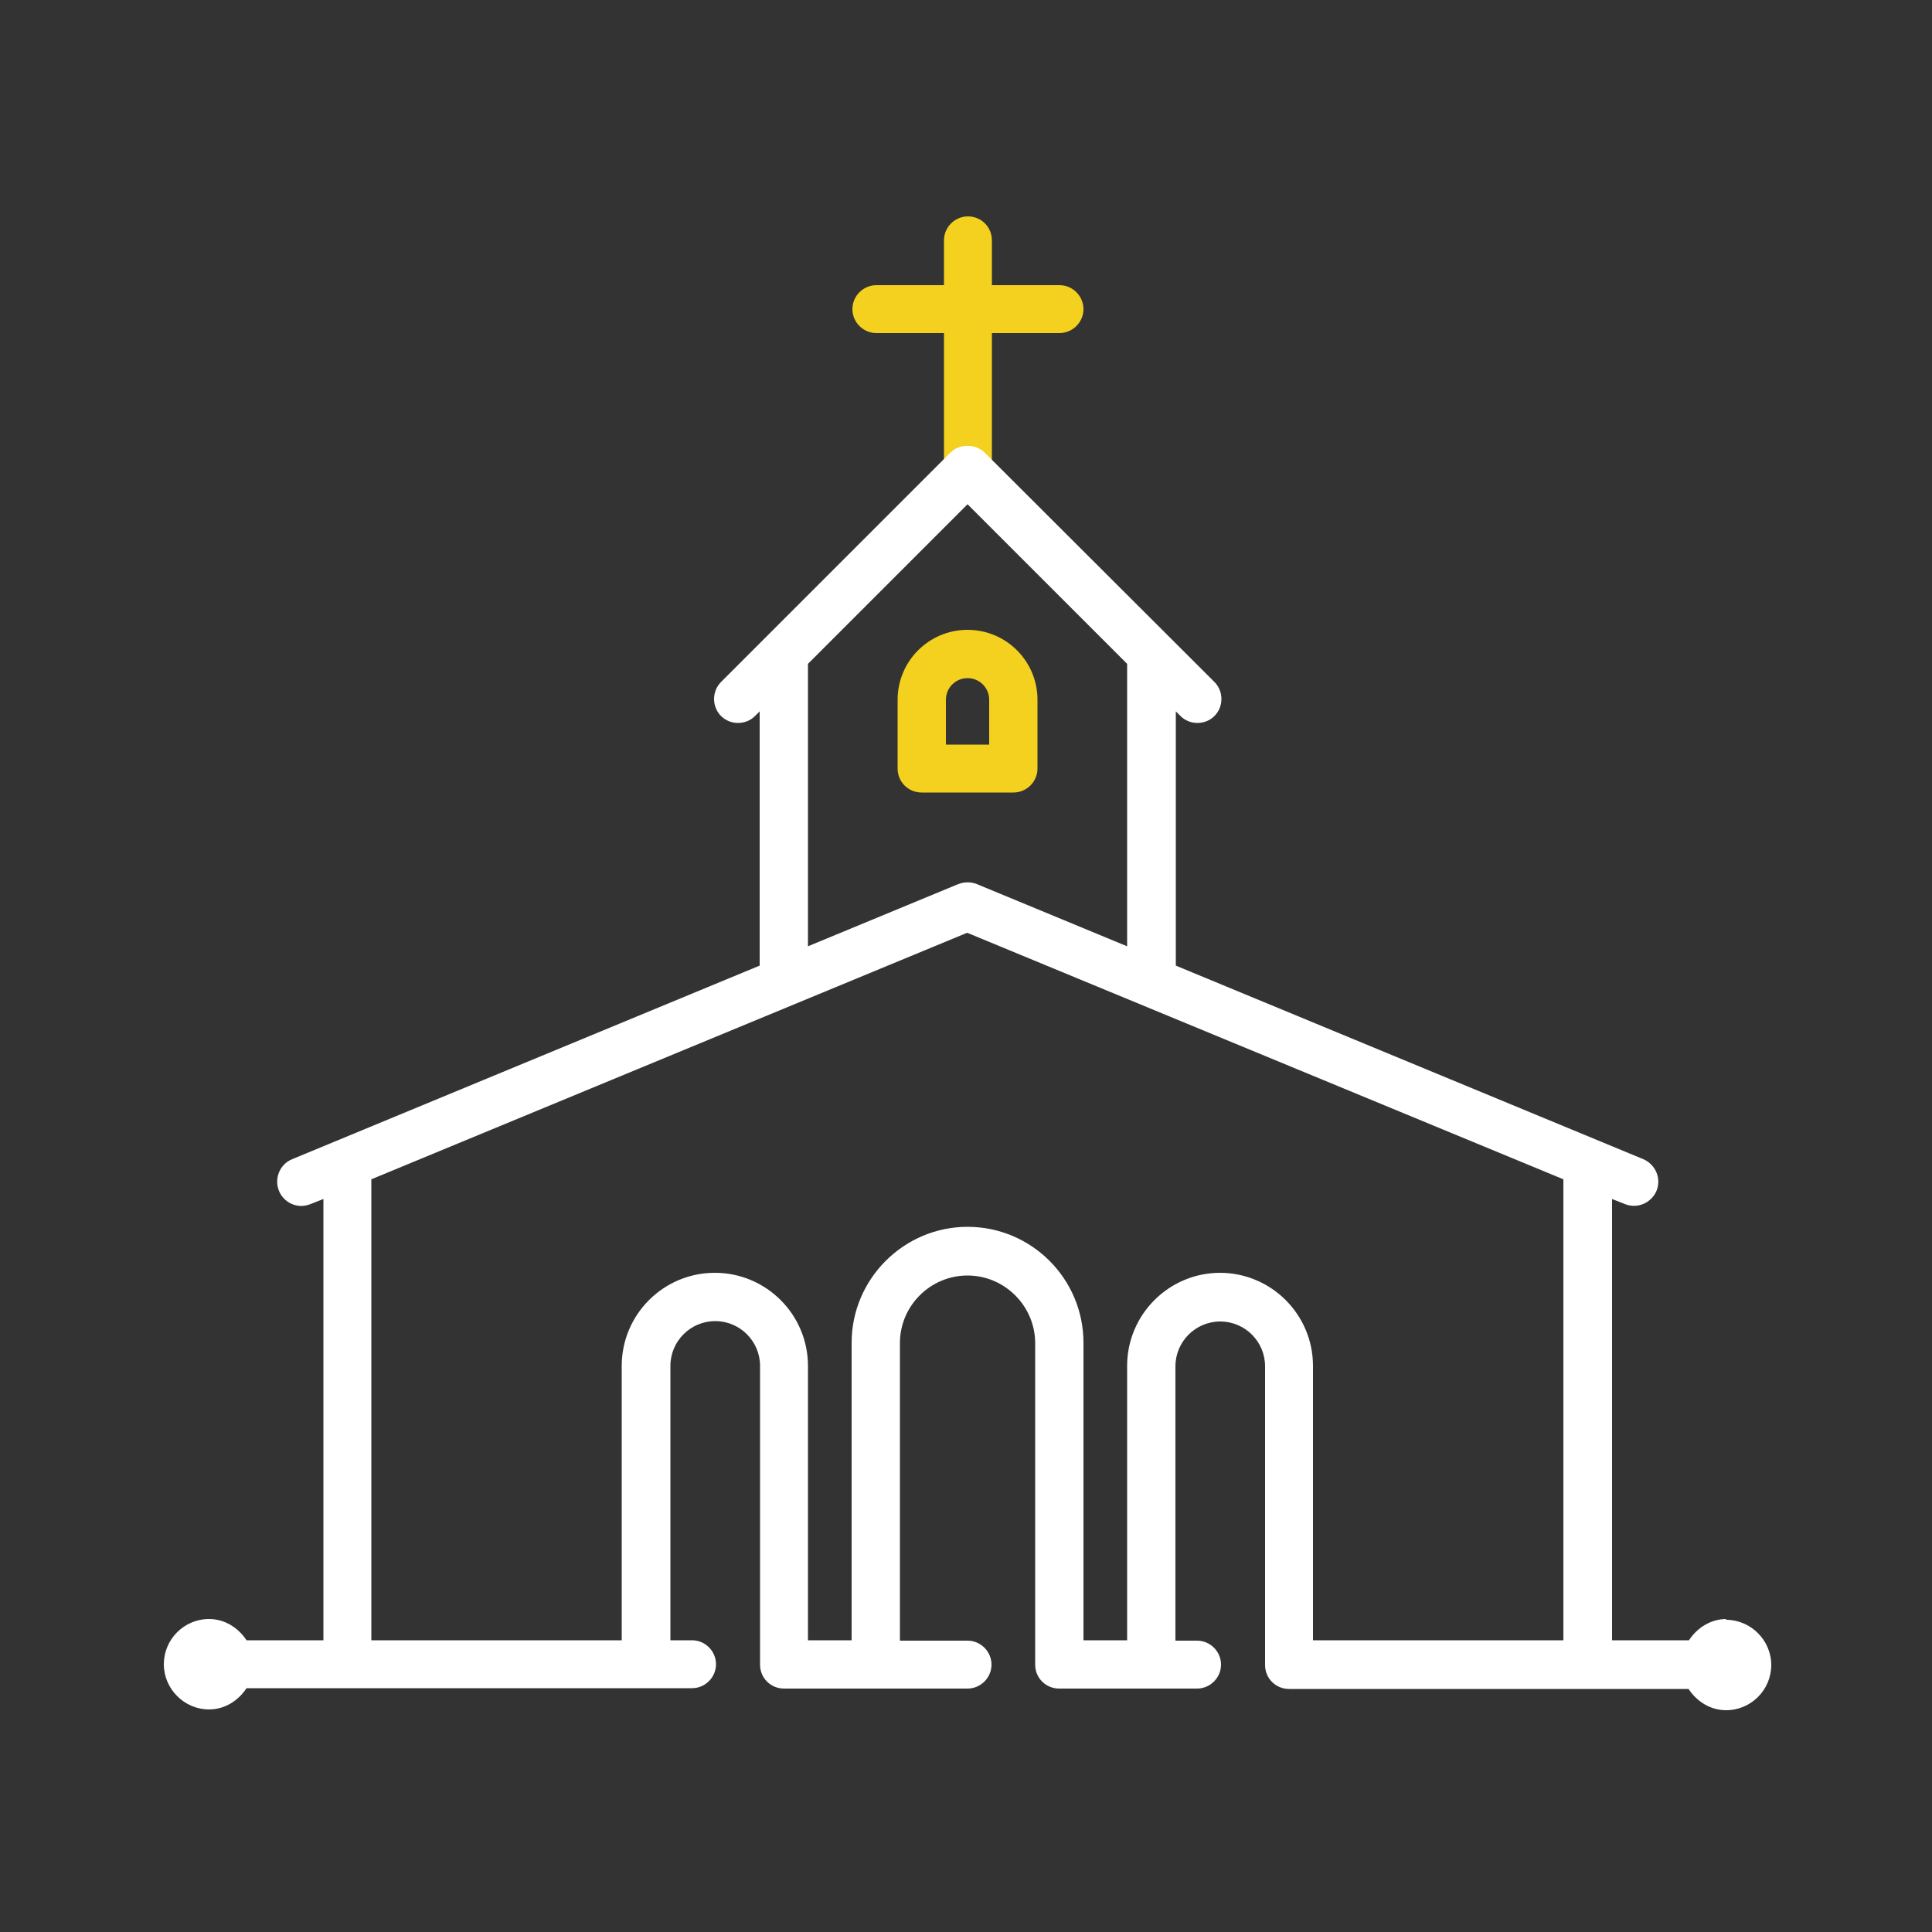 <?xml version="1.0" encoding="UTF-8"?><svg id="Layer_1" xmlns="http://www.w3.org/2000/svg" viewBox="0 0 50 50"><rect x="0" y="0" width="50" height="50" fill="#333333" stroke="none"/><defs><style>.cls-1{fill:#f4d01f;}.cls-2{fill:#fff;}</style></defs><g id="church"><path class="cls-1" d="M25.04,16.3c-1,0-1.81.81-1.81,1.81v1.78c0,.35.28.62.62.62h2.38c.34,0,.62-.28.62-.62v-1.78c0-1-.81-1.81-1.81-1.81ZM25.61,19.27h-1.13v-1.16c0-.31.25-.56.56-.56s.56.25.56.56v1.16h.01Z"/><path class="cls-1" d="M27.42,7.38h-1.75v-1.16c0-.35-.28-.62-.62-.62s-.62.28-.62.62v1.16h-1.75c-.34,0-.62.28-.62.62s.28.62.62.62h1.75v3.54c0,.35.28.62.62.62s.62-.28.62-.62v-3.54h1.75c.34,0,.62-.28.62-.62s-.28-.62-.62-.62Z"/><path class="cls-2" d="M44.68,41.9c-.41,0-.76.23-.97.55h-1.99v-11.42l.33.13c.32.13.68-.02.82-.34.13-.32-.02-.68-.34-.82l-12.1-5.01v-6.58l.12.12c.12.12.28.18.44.18s.32-.06.44-.18c.24-.24.24-.64,0-.88l-5.95-5.94c-.24-.23-.65-.23-.88,0l-5.94,5.94c-.24.24-.24.64,0,.88s.64.24.88,0l.12-.12v6.58l-12.1,5.01c-.32.13-.47.5-.34.82.1.24.33.39.58.39.08,0,.16-.02.24-.05l.33-.13v11.42h-1.99c-.21-.32-.56-.55-.97-.55-.65,0-1.17.53-1.17,1.17s.53,1.17,1.17,1.17c.41,0,.76-.23.97-.55h11.53c.34,0,.62-.28.62-.62s-.28-.62-.62-.62h-.56v-7.1c0-.64.52-1.16,1.16-1.16s1.16.52,1.16,1.16v7.73c0,.35.28.62.62.62h4.75c.34,0,.62-.28.62-.62s-.28-.62-.62-.62h-1.75v-7.7c0-.97.79-1.75,1.75-1.75s1.75.79,1.75,1.75v8.32c0,.35.28.62.62.62h3.57c.34,0,.62-.28.62-.62s-.28-.62-.62-.62h-.56v-7.1c0-.64.52-1.16,1.16-1.16s1.16.52,1.16,1.16v7.73c0,.35.28.62.62.62h10.34c.21.32.56.55.97.55.65,0,1.17-.53,1.17-1.17s-.53-1.17-1.17-1.17v-.02ZM20.91,17.18l4.13-4.13,4.13,4.13v7.31l-3.89-1.61c-.15-.06-.32-.06-.48,0l-3.89,1.61s0-7.31,0-7.31ZM31.58,32.94c-1.33,0-2.41,1.08-2.41,2.41v7.1h-1.13v-7.7c0-1.66-1.35-3-3-3s-3,1.35-3,3v7.7h-1.13v-7.1c0-1.33-1.08-2.41-2.41-2.41s-2.41,1.08-2.41,2.41v7.1h-6.48v-11.93l15.42-6.38,15.43,6.38v11.93h-6.48v-7.1c0-1.33-1.08-2.41-2.41-2.41h0Z"/></g></svg>